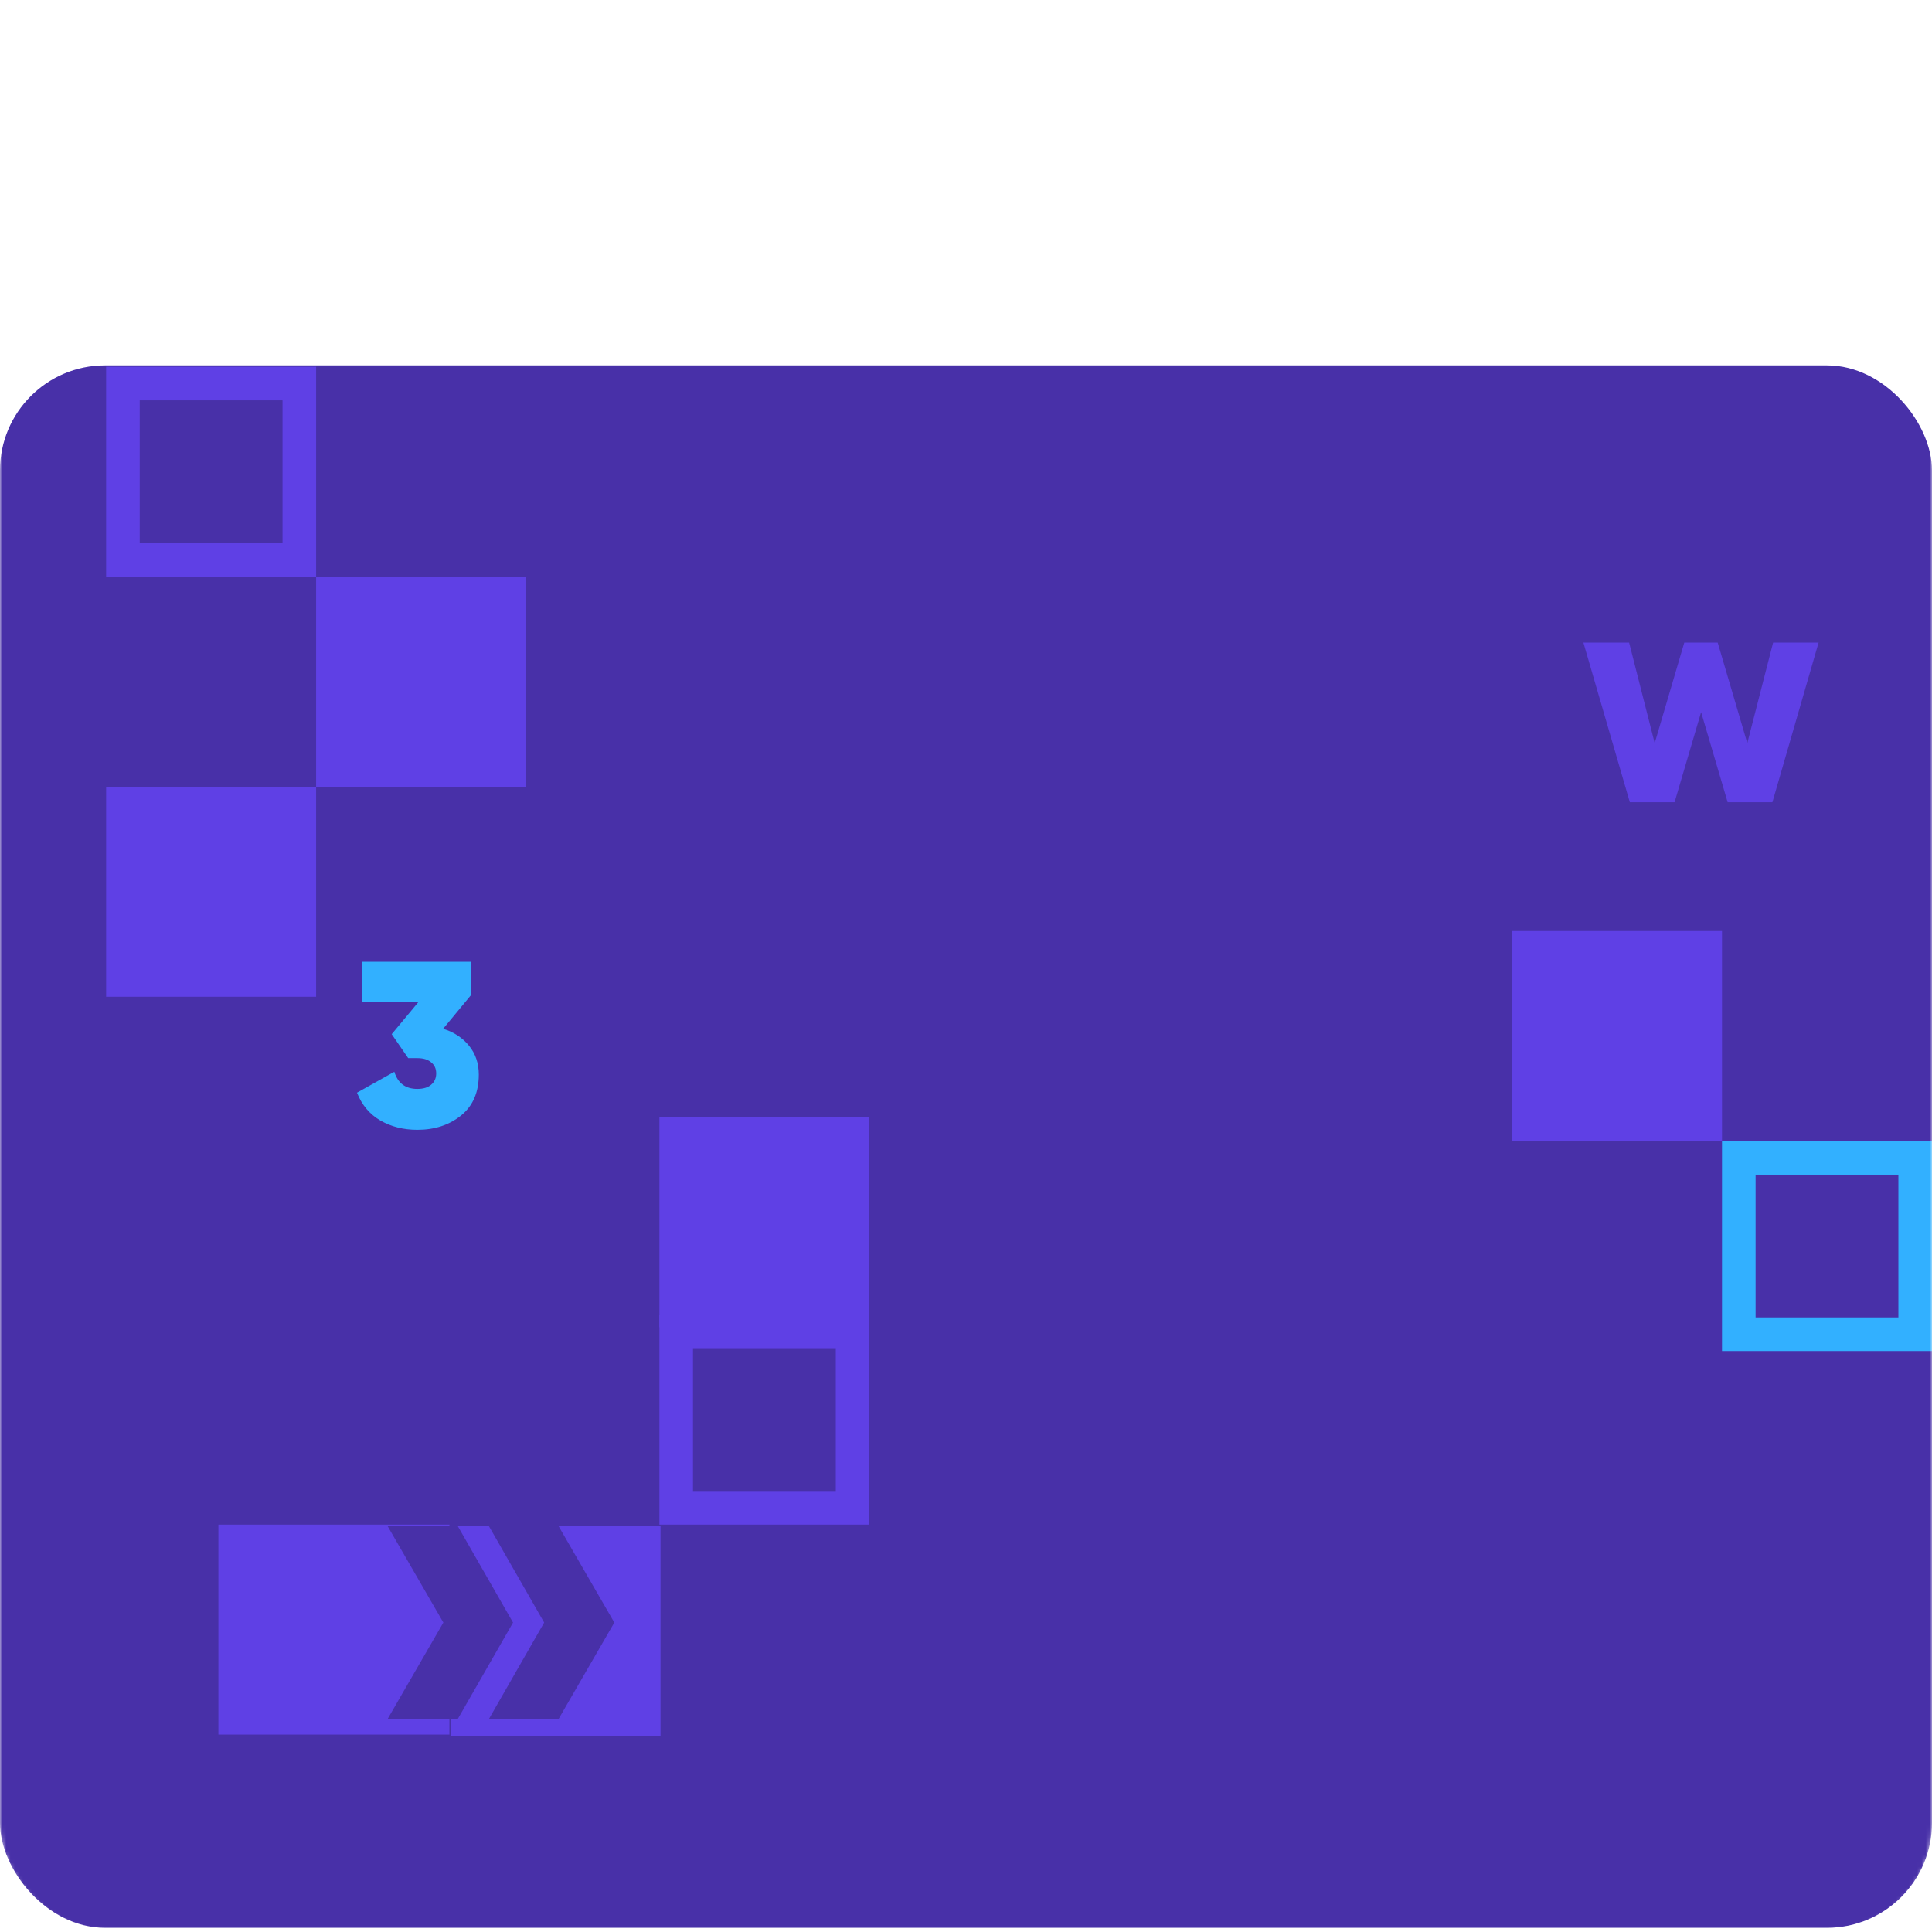 <?xml version="1.0" encoding="UTF-8"?> <svg xmlns="http://www.w3.org/2000/svg" width="460" height="460" viewBox="0 0 460 460" fill="none"> <mask id="mask0_744_1039" style="mask-type:alpha" maskUnits="userSpaceOnUse" x="0" y="0" width="460" height="460"> <rect width="460" height="460" rx="25" fill="#D9D9D9"></rect> </mask> <g mask="url(#mask0_744_1039)"> <rect y="87" width="460" height="372" rx="25" fill="#4830A8"></rect> <rect x="107.268" y="363.324" width="50" height="50" fill="#5F40E5"></rect> <rect x="52" y="363" width="55" height="50" fill="#5F40E5"></rect> <path d="M108.973 363.324L122.15 386.324L108.973 409.324H92.268L105.562 386.324L92.268 363.324H108.973ZM132.973 363.324L146.268 386.324L132.973 409.324H116.385L129.562 386.324L116.385 363.324H132.973Z" fill="#4830A8"></path> <rect x="161" y="317" width="42" height="42" stroke="#5F40E5" stroke-width="8"></rect> <rect x="414" y="275.676" width="42" height="42" stroke="#32B0FF" stroke-width="8"></rect> <rect x="157" y="266" width="50" height="50" fill="#5F40E5"></rect> <path d="M105.511 244.944C108.056 245.727 110.107 247.07 111.664 248.972C113.221 250.874 114 253.168 114 255.853C114 260.068 112.595 263.312 109.784 265.587C106.973 267.862 103.498 269 99.358 269C96.053 269 93.109 268.254 90.526 266.762C87.982 265.27 86.139 263.07 85 260.161L93.888 255.182C94.724 257.904 96.547 259.266 99.358 259.266C100.801 259.266 101.902 258.93 102.662 258.259C103.46 257.587 103.859 256.692 103.859 255.573C103.859 254.455 103.46 253.578 102.662 252.944C101.902 252.273 100.801 251.937 99.358 251.937H97.192L93.261 246.231L99.642 238.566H86.253V229H112.177V236.888L105.511 244.944Z" fill="#32B0FF"></path> <rect x="360" y="221.676" width="50" height="50" fill="#5F40E5"></rect> <path d="M388.053 191L377 153H387.884L393.975 176.94L401.024 153H408.976L416.025 176.94L422.172 153H433L422.003 191H411.344L405.028 169.557L398.712 191H388.053Z" fill="#5F40E5"></path> <rect x="25.268" y="187.324" width="50" height="50" fill="#5F40E5"></rect> <rect x="75.268" y="137.324" width="50" height="50" fill="#5F40E5"></rect> <rect x="29.268" y="91.324" width="42" height="42" stroke="#5F40E5" stroke-width="8"></rect> </g> </svg> 